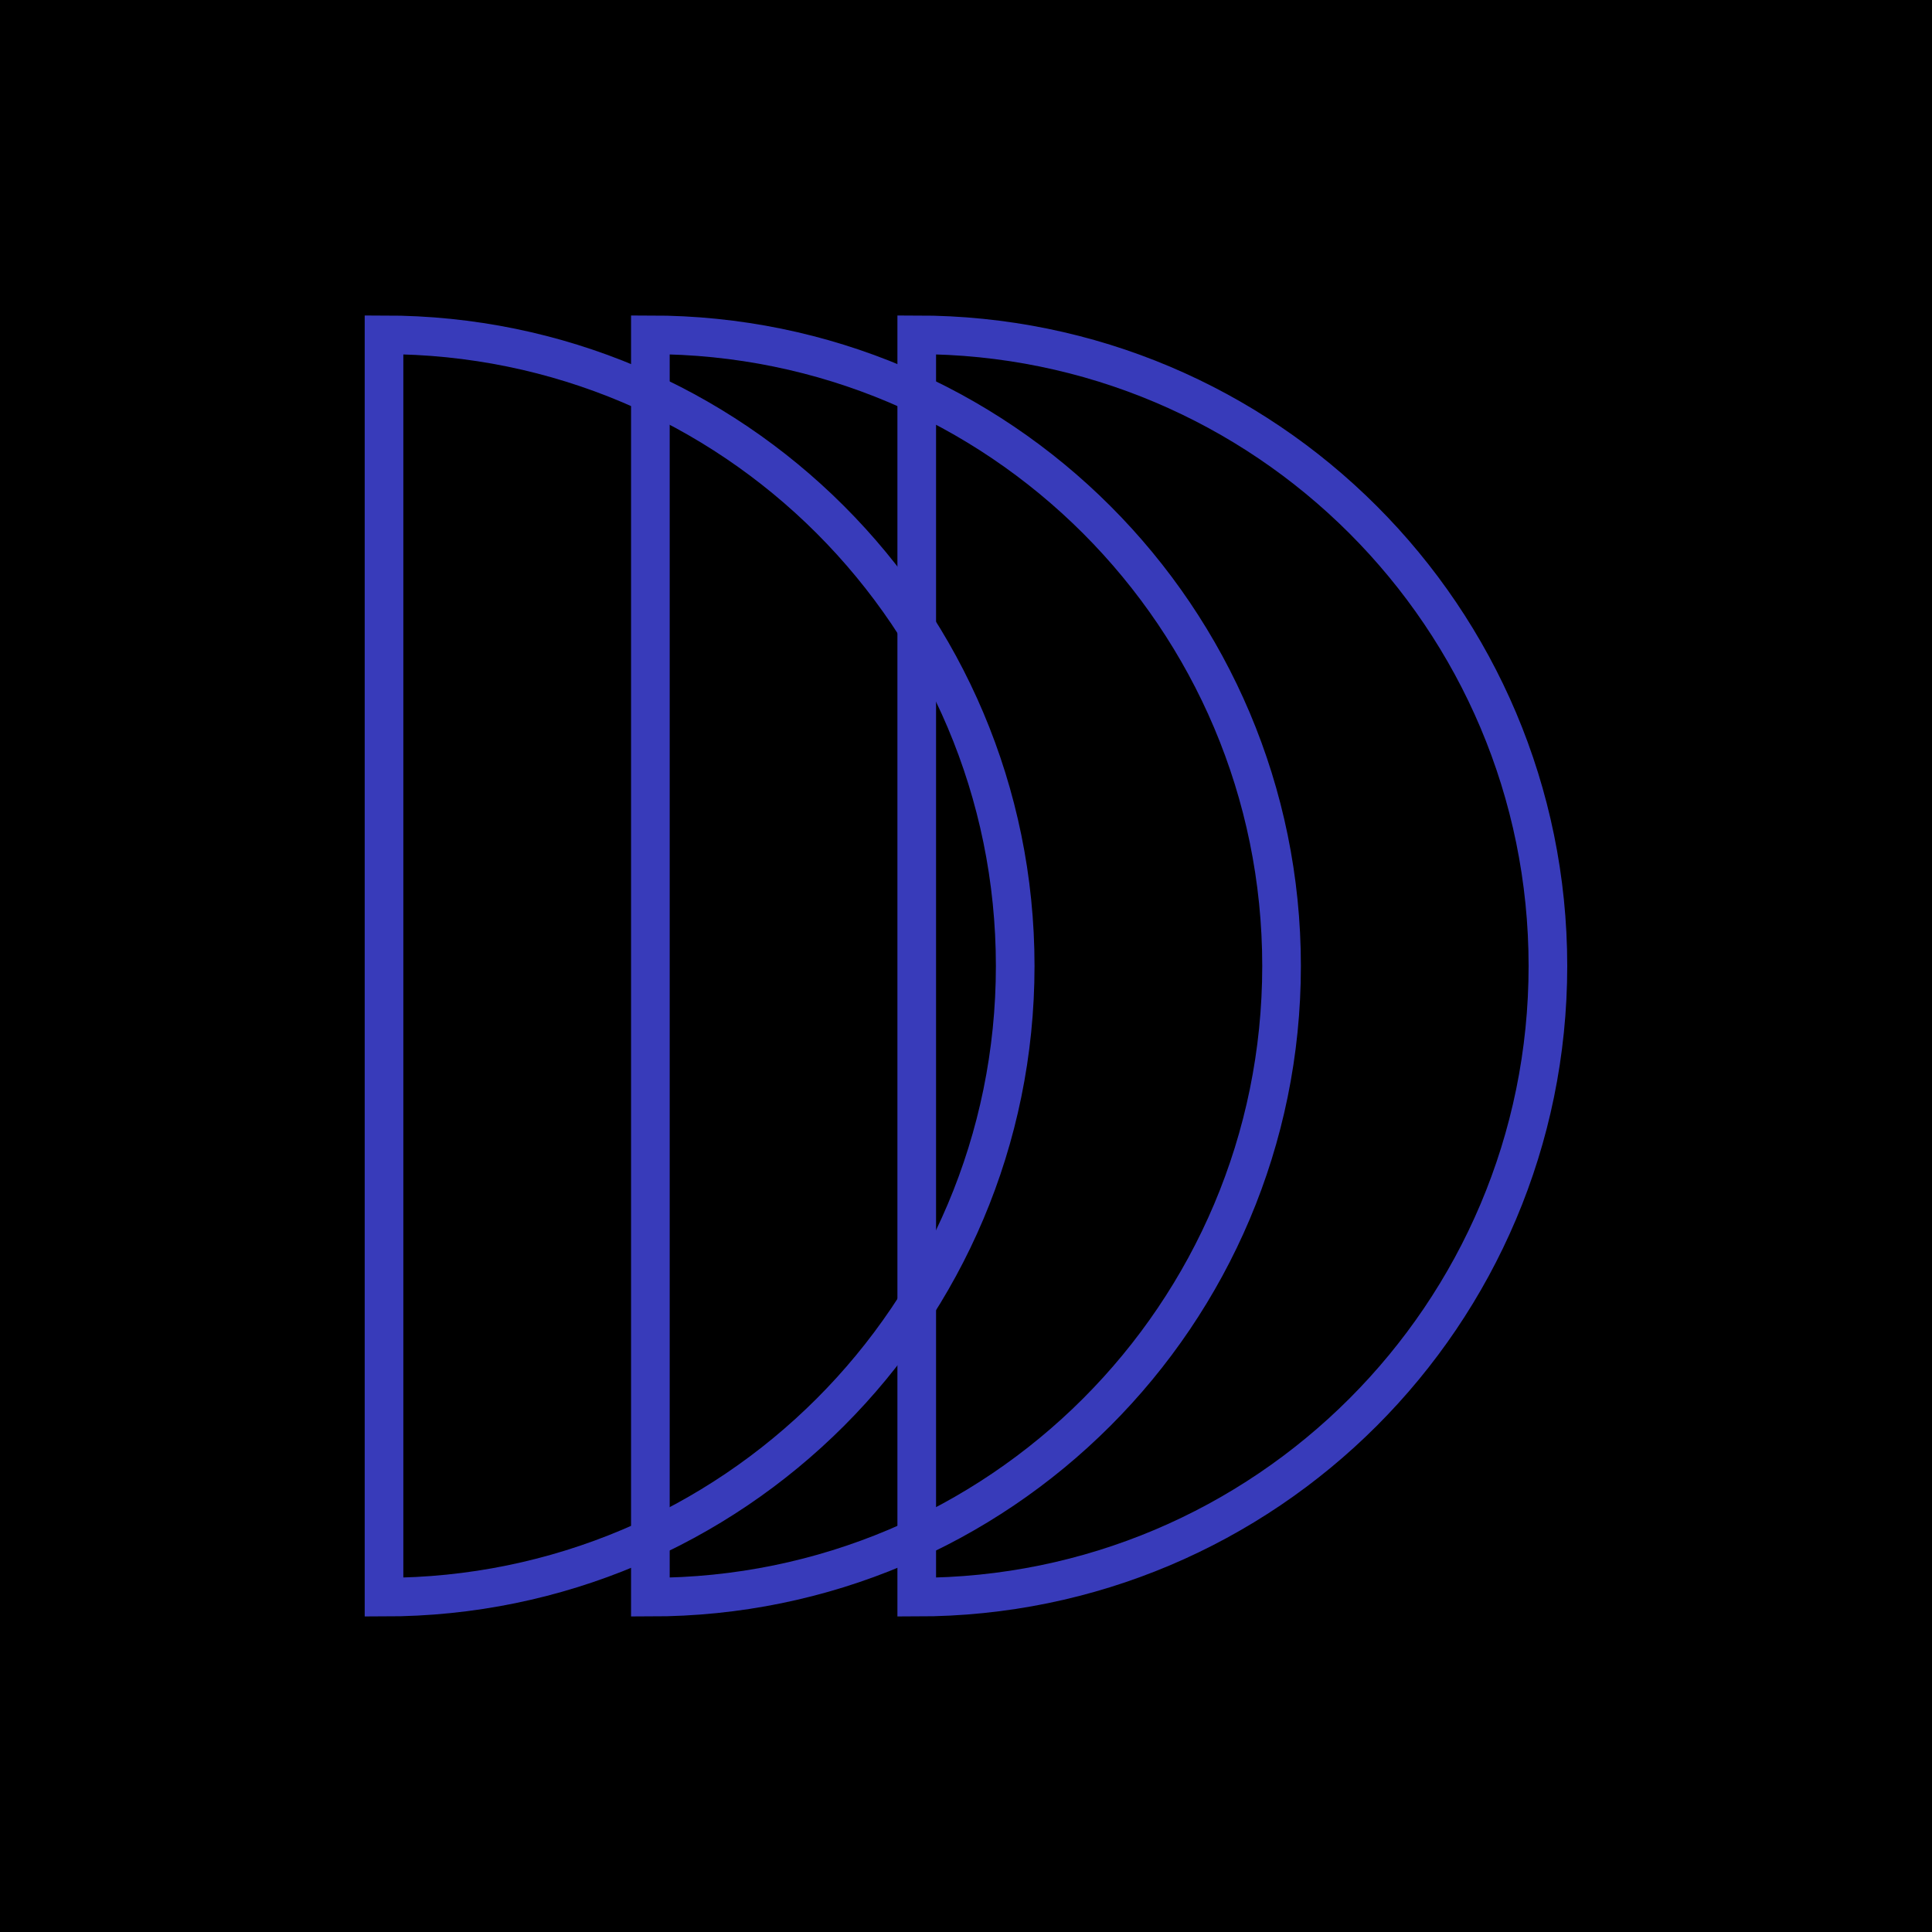 <?xml version="1.0" encoding="UTF-8"?> <svg xmlns="http://www.w3.org/2000/svg" id="Layer_1" viewBox="0 0 300 300"><defs><style> .cls-1 { fill: none; stroke: #383bba; stroke-width: 6px; } </style></defs><rect x="0" y="0" width="300" height="300"></rect><g><path class="cls-1" d="M240.36,150c0-54.13-43.88-98.01-98.01-98.01v196.01c54.13,0,98.01-43.88,98.01-98.01Z"></path><path class="cls-1" d="M199,150c0-54.13-43.88-98.01-98.01-98.01v196.01c54.13,0,98.01-43.88,98.01-98.01Z"></path><path class="cls-1" d="M157.64,150c0-54.13-43.88-98.01-98.01-98.01v196.01c54.13,0,98.01-43.88,98.01-98.01Z"></path></g></svg> 